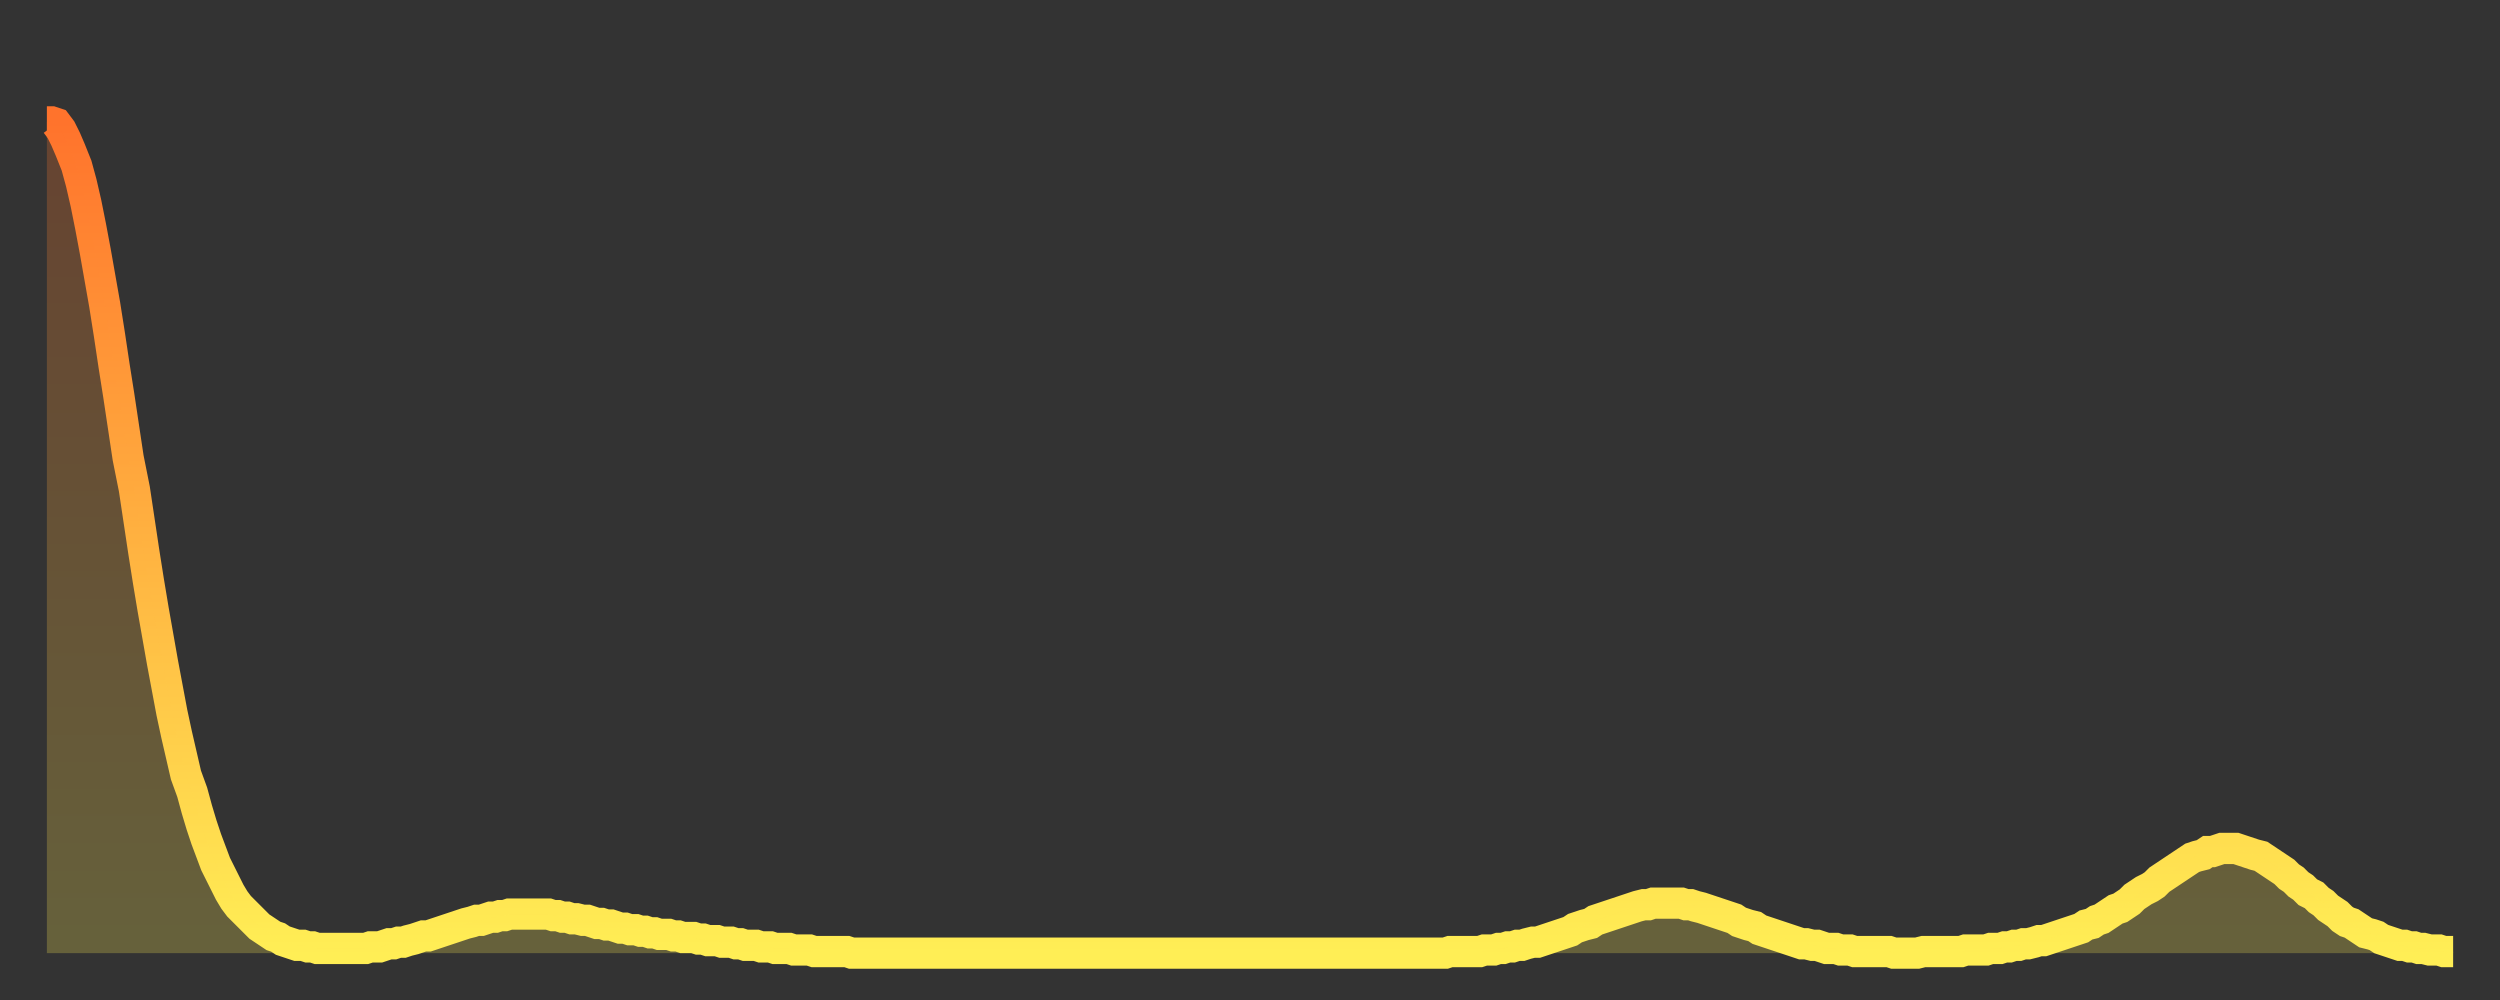 <?xml version="1.0" encoding="utf-8" ?>
<svg baseProfile="full" height="64" version="1.1" width="160" xmlns="http://www.w3.org/2000/svg" xmlns:ev="http://www.w3.org/2001/xml-events" xmlns:xlink="http://www.w3.org/1999/xlink"><rect width="100%" height="100%" fill="#333333" stroke="none"/><defs><linearGradient id="id1616710" x1="0" x2="0" y1="0" y2="1"><stop offset="0%" stop-color="#ff732c" /><stop offset="50%" stop-color="#ffb140" /><stop offset="100%" stop-color="#ffee55" /></linearGradient></defs><g transform="translate(3,3)"><g><path d="M 0.0 4.8 0.3 4.8 0.6 4.9 0.9 5.3 1.2 5.9 1.5 6.6 1.9 7.6 2.2 8.7 2.5 10.0 2.8 11.5 3.1 13.1 3.4 14.8 3.7 16.5 4.0 18.4 4.3 20.4 4.6 22.3 4.9 24.3 5.2 26.3 5.6 28.3 5.9 30.3 6.2 32.3 6.5 34.2 6.8 36.0 7.1 37.7 7.4 39.4 7.7 41.0 8.0 42.6 8.3 44.0 8.6 45.3 8.9 46.6 9.3 47.7 9.6 48.8 9.9 49.8 10.2 50.7 10.5 51.5 10.8 52.3 11.1 52.9 11.4 53.5 11.7 54.1 12.0 54.6 12.3 55.0 12.7 55.4 13.0 55.7 13.3 56.0 13.6 56.3 13.9 56.5 14.2 56.7 14.5 56.9 14.8 57.0 15.1 57.2 15.4 57.3 15.7 57.4 16.0 57.5 16.4 57.5 16.7 57.6 17.0 57.6 17.3 57.7 17.6 57.7 17.9 57.7 18.2 57.7 18.5 57.7 18.8 57.7 19.1 57.7 19.4 57.7 19.8 57.7 20.1 57.7 20.4 57.7 20.7 57.6 21.0 57.6 21.3 57.6 21.6 57.5 21.9 57.4 22.2 57.4 22.5 57.3 22.8 57.3 23.1 57.2 23.5 57.1 23.8 57.0 24.1 56.9 24.4 56.9 24.7 56.8 25.0 56.7 25.3 56.6 25.6 56.5 25.9 56.4 26.2 56.3 26.5 56.2 26.8 56.1 27.2 56.0 27.5 55.9 27.8 55.9 28.1 55.8 28.4 55.7 28.7 55.7 29.0 55.6 29.3 55.6 29.6 55.5 29.9 55.5 30.2 55.5 30.6 55.5 30.9 55.5 31.2 55.5 31.5 55.5 31.8 55.5 32.1 55.5 32.4 55.6 32.7 55.6 33.0 55.7 33.3 55.7 33.6 55.8 33.9 55.8 34.3 55.9 34.6 55.9 34.9 56.0 35.2 56.1 35.5 56.1 35.8 56.2 36.1 56.2 36.4 56.3 36.7 56.4 37.0 56.4 37.3 56.5 37.7 56.5 38.0 56.6 38.3 56.6 38.6 56.7 38.9 56.7 39.2 56.8 39.5 56.8 39.8 56.8 40.1 56.9 40.4 56.9 40.7 57.0 41.0 57.0 41.4 57.0 41.7 57.1 42.0 57.1 42.3 57.2 42.6 57.2 42.9 57.2 43.2 57.3 43.5 57.3 43.8 57.3 44.1 57.4 44.4 57.4 44.7 57.5 45.1 57.5 45.4 57.5 45.7 57.6 46.0 57.6 46.3 57.6 46.6 57.7 46.9 57.7 47.2 57.7 47.5 57.7 47.8 57.8 48.1 57.8 48.5 57.8 48.8 57.8 49.1 57.9 49.4 57.9 49.7 57.9 50.0 57.9 50.3 57.9 50.6 57.9 50.9 57.9 51.2 57.9 51.5 58.0 51.8 58.0 52.2 58.0 52.5 58.0 52.8 58.0 53.1 58.0 53.4 58.0 53.7 58.0 54.0 58.0 54.3 58.0 54.6 58.0 54.9 58.0 55.2 58.0 55.6 58.0 55.9 58.0 56.2 58.0 56.5 58.0 56.8 58.0 57.1 58.0 57.4 58.0 57.7 58.0 58.0 58.0 58.3 58.0 58.6 58.0 58.9 58.0 59.3 58.0 59.6 58.0 59.9 58.0 60.2 58.0 60.5 58.0 60.8 58.0 61.1 58.0 61.4 58.0 61.7 58.0 62.0 58.0 62.3 58.0 62.6 58.0 63.0 58.0 63.3 58.0 63.6 58.0 63.9 58.0 64.2 58.0 64.5 58.0 64.8 58.0 65.1 58.0 65.4 58.0 65.7 58.0 66.0 58.0 66.4 58.0 66.7 58.0 67.0 58.0 67.3 58.0 67.6 58.0 67.9 58.0 68.2 58.0 68.5 58.0 68.8 58.0 69.1 58.0 69.4 58.0 69.7 58.0 70.1 58.0 70.4 58.0 70.7 58.0 71.0 58.0 71.3 58.0 71.6 58.0 71.9 58.0 72.2 58.0 72.5 58.0 72.8 58.0 73.1 58.0 73.5 58.0 73.8 58.0 74.1 58.0 74.4 58.0 74.7 58.0 75.0 58.0 75.3 58.0 75.6 58.0 75.9 58.0 76.2 58.0 76.5 58.0 76.8 58.0 77.2 58.0 77.5 58.0 77.8 58.0 78.1 58.0 78.4 58.0 78.7 58.0 79.0 58.0 79.3 58.0 79.6 58.0 79.9 58.0 80.2 58.0 80.5 58.0 80.9 58.0 81.2 58.0 81.5 58.0 81.8 58.0 82.1 58.0 82.4 58.0 82.7 58.0 83.0 58.0 83.3 58.0 83.6 58.0 83.9 58.0 84.3 58.0 84.6 58.0 84.9 58.0 85.2 58.0 85.5 58.0 85.8 58.0 86.1 58.0 86.4 58.0 86.7 58.0 87.0 58.0 87.3 58.0 87.6 58.0 88.0 58.0 88.3 58.0 88.6 58.0 88.9 58.0 89.2 58.0 89.5 58.0 89.8 57.9 90.1 57.9 90.4 57.9 90.7 57.9 91.0 57.9 91.4 57.9 91.7 57.9 92.0 57.8 92.3 57.8 92.6 57.8 92.9 57.7 93.2 57.7 93.5 57.6 93.8 57.6 94.1 57.5 94.4 57.5 94.7 57.4 95.1 57.3 95.4 57.3 95.7 57.2 96.0 57.1 96.3 57.0 96.6 56.9 96.9 56.8 97.2 56.7 97.5 56.6 97.8 56.4 98.1 56.3 98.4 56.2 98.8 56.1 99.1 55.9 99.4 55.8 99.7 55.7 100.0 55.6 100.3 55.5 100.6 55.4 100.9 55.3 101.2 55.2 101.5 55.1 101.8 55.0 102.2 54.9 102.5 54.9 102.8 54.8 103.1 54.8 103.4 54.8 103.7 54.8 104.0 54.8 104.3 54.8 104.6 54.8 104.9 54.9 105.2 54.9 105.5 55.0 105.9 55.1 106.2 55.2 106.5 55.3 106.8 55.4 107.1 55.5 107.4 55.6 107.7 55.7 108.0 55.8 108.3 56.0 108.6 56.1 108.9 56.2 109.3 56.3 109.6 56.5 109.9 56.6 110.2 56.7 110.5 56.8 110.8 56.9 111.1 57.0 111.4 57.1 111.7 57.2 112.0 57.3 112.3 57.4 112.6 57.4 113.0 57.5 113.3 57.5 113.6 57.6 113.9 57.7 114.2 57.7 114.5 57.7 114.8 57.8 115.1 57.8 115.4 57.8 115.7 57.9 116.0 57.9 116.3 57.9 116.7 57.9 117.0 57.9 117.3 57.9 117.6 57.9 117.9 57.9 118.2 58.0 118.5 58.0 118.8 58.0 119.1 58.0 119.4 58.0 119.7 58.0 120.1 57.9 120.4 57.9 120.7 57.9 121.0 57.9 121.3 57.9 121.6 57.9 121.9 57.9 122.2 57.9 122.5 57.9 122.8 57.8 123.1 57.8 123.4 57.8 123.8 57.8 124.1 57.8 124.4 57.7 124.7 57.7 125.0 57.7 125.3 57.6 125.6 57.6 125.9 57.5 126.2 57.5 126.5 57.4 126.8 57.4 127.2 57.3 127.5 57.2 127.8 57.2 128.1 57.1 128.4 57.0 128.7 56.9 129.0 56.8 129.3 56.7 129.6 56.6 129.9 56.5 130.2 56.4 130.5 56.2 130.9 56.1 131.2 55.9 131.5 55.8 131.8 55.6 132.1 55.4 132.4 55.2 132.7 55.1 133.0 54.9 133.3 54.7 133.6 54.4 133.9 54.2 134.2 54.0 134.6 53.8 134.9 53.6 135.2 53.3 135.5 53.1 135.8 52.9 136.1 52.7 136.4 52.5 136.7 52.3 137.0 52.1 137.3 51.9 137.6 51.8 138.0 51.7 138.3 51.5 138.6 51.5 138.9 51.4 139.2 51.3 139.5 51.3 139.8 51.3 140.1 51.3 140.4 51.4 140.7 51.5 141.0 51.6 141.3 51.7 141.7 51.8 142.0 52.0 142.3 52.2 142.6 52.4 142.9 52.6 143.2 52.8 143.5 53.1 143.8 53.3 144.1 53.6 144.4 53.8 144.7 54.1 145.1 54.3 145.4 54.6 145.7 54.8 146.0 55.1 146.3 55.3 146.6 55.5 146.9 55.8 147.2 56.0 147.5 56.1 147.8 56.3 148.1 56.5 148.4 56.7 148.8 56.8 149.1 56.9 149.4 57.1 149.7 57.2 150.0 57.3 150.3 57.4 150.6 57.5 150.9 57.5 151.2 57.6 151.5 57.6 151.8 57.7 152.1 57.7 152.5 57.8 152.8 57.8 153.1 57.8 153.4 57.9 153.7 57.9 154.0 57.9" fill="none" id="graph-curve" opacity="1" stroke="url(#id1616710)" stroke-width="2" /><path d="M 0 58 L 0.0 4.8 0.3 4.8 0.6 4.9 0.9 5.3 1.2 5.9 1.5 6.6 1.9 7.6 2.2 8.7 2.5 10.0 2.8 11.5 3.1 13.1 3.4 14.8 3.7 16.5 4.0 18.4 4.3 20.4 4.6 22.3 4.9 24.3 5.2 26.3 5.6 28.3 5.9 30.3 6.2 32.3 6.5 34.2 6.8 36.0 7.1 37.7 7.4 39.4 7.7 41.0 8.0 42.6 8.3 44.0 8.6 45.3 8.9 46.6 9.3 47.7 9.6 48.8 9.9 49.8 10.2 50.7 10.5 51.5 10.8 52.3 11.1 52.9 11.4 53.5 11.7 54.1 12.0 54.6 12.3 55.0 12.7 55.4 13.0 55.7 13.3 56.0 13.6 56.3 13.9 56.5 14.2 56.7 14.5 56.9 14.8 57.0 15.1 57.2 15.4 57.3 15.7 57.4 16.0 57.5 16.4 57.5 16.7 57.6 17.0 57.6 17.3 57.7 17.6 57.7 17.9 57.7 18.2 57.7 18.5 57.7 18.8 57.7 19.1 57.7 19.4 57.7 19.8 57.7 20.1 57.7 20.4 57.7 20.7 57.6 21.0 57.6 21.3 57.6 21.6 57.5 21.9 57.4 22.2 57.4 22.5 57.3 22.8 57.3 23.1 57.2 23.5 57.1 23.8 57.0 24.1 56.9 24.4 56.9 24.7 56.8 25.0 56.7 25.3 56.6 25.6 56.5 25.9 56.4 26.2 56.3 26.5 56.2 26.8 56.1 27.2 56.0 27.5 55.9 27.8 55.9 28.1 55.8 28.4 55.7 28.7 55.7 29.0 55.6 29.3 55.6 29.6 55.5 29.9 55.5 30.2 55.5 30.6 55.5 30.9 55.5 31.2 55.5 31.5 55.5 31.8 55.5 32.1 55.5 32.4 55.6 32.7 55.6 33.0 55.7 33.3 55.7 33.6 55.8 33.9 55.8 34.3 55.9 34.6 55.9 34.9 56.0 35.2 56.1 35.5 56.1 35.8 56.2 36.1 56.2 36.4 56.3 36.7 56.4 37.0 56.4 37.3 56.5 37.7 56.5 38.0 56.6 38.3 56.6 38.6 56.7 38.9 56.7 39.2 56.8 39.5 56.8 39.8 56.8 40.1 56.9 40.4 56.9 40.7 57.0 41.0 57.0 41.4 57.0 41.7 57.1 42.0 57.1 42.3 57.2 42.6 57.2 42.9 57.2 43.2 57.3 43.5 57.3 43.8 57.3 44.1 57.4 44.4 57.4 44.7 57.5 45.1 57.5 45.4 57.5 45.7 57.6 46.0 57.6 46.3 57.6 46.6 57.7 46.9 57.7 47.2 57.7 47.5 57.7 47.8 57.8 48.1 57.8 48.5 57.8 48.8 57.8 49.1 57.9 49.4 57.9 49.7 57.9 50.0 57.9 50.3 57.9 50.6 57.9 50.9 57.9 51.2 57.9 51.5 58.0 51.8 58.0 52.2 58.0 52.5 58.0 52.8 58.0 53.1 58.0 53.4 58.0 53.7 58.0 54.0 58.0 54.3 58.0 54.6 58.0 54.9 58.0 55.2 58.0 55.6 58.0 55.9 58.0 56.2 58.0 56.5 58.0 56.8 58.0 57.1 58.0 57.4 58.0 57.7 58.0 58.0 58.0 58.3 58.0 58.6 58.0 58.9 58.0 59.3 58.0 59.6 58.0 59.9 58.0 60.2 58.0 60.5 58.0 60.8 58.0 61.1 58.0 61.4 58.0 61.7 58.0 62.0 58.0 62.3 58.0 62.6 58.0 63.0 58.0 63.3 58.0 63.6 58.0 63.9 58.0 64.2 58.0 64.5 58.0 64.8 58.0 65.1 58.0 65.4 58.0 65.7 58.0 66.0 58.0 66.4 58.0 66.7 58.0 67.0 58.0 67.3 58.0 67.6 58.0 67.9 58.0 68.2 58.0 68.5 58.0 68.8 58.0 69.1 58.0 69.4 58.0 69.7 58.0 70.1 58.0 70.4 58.0 70.7 58.0 71.0 58.0 71.3 58.0 71.6 58.0 71.9 58.0 72.2 58.0 72.5 58.0 72.8 58.0 73.1 58.0 73.5 58.0 73.8 58.0 74.1 58.0 74.4 58.0 74.7 58.0 75.0 58.0 75.3 58.0 75.6 58.0 75.9 58.0 76.2 58.0 76.5 58.0 76.8 58.0 77.2 58.0 77.5 58.0 77.8 58.0 78.1 58.0 78.4 58.0 78.7 58.0 79.0 58.0 79.3 58.0 79.6 58.0 79.9 58.0 80.2 58.0 80.5 58.0 80.9 58.0 81.2 58.0 81.5 58.0 81.8 58.0 82.1 58.0 82.4 58.0 82.7 58.0 83.0 58.0 83.3 58.0 83.6 58.0 83.9 58.0 84.3 58.0 84.6 58.0 84.9 58.0 85.2 58.0 85.5 58.0 85.8 58.0 86.1 58.0 86.4 58.0 86.7 58.0 87.0 58.0 87.3 58.0 87.6 58.0 88.0 58.0 88.3 58.0 88.6 58.0 88.9 58.0 89.2 58.0 89.5 58.0 89.8 57.9 90.1 57.9 90.4 57.9 90.7 57.9 91.0 57.9 91.4 57.9 91.7 57.9 92.0 57.8 92.3 57.8 92.6 57.8 92.9 57.7 93.2 57.7 93.5 57.6 93.8 57.6 94.1 57.5 94.4 57.5 94.7 57.4 95.1 57.3 95.4 57.3 95.7 57.2 96.0 57.1 96.3 57.0 96.6 56.9 96.9 56.8 97.2 56.7 97.5 56.6 97.8 56.4 98.1 56.3 98.4 56.2 98.8 56.1 99.1 55.9 99.4 55.8 99.7 55.7 100.0 55.6 100.3 55.5 100.6 55.4 100.9 55.3 101.2 55.2 101.5 55.1 101.8 55.0 102.2 54.9 102.5 54.9 102.8 54.8 103.1 54.8 103.4 54.8 103.7 54.8 104.0 54.8 104.3 54.8 104.6 54.8 104.9 54.9 105.2 54.9 105.5 55.0 105.9 55.1 106.2 55.2 106.5 55.3 106.8 55.4 107.1 55.5 107.4 55.6 107.7 55.7 108.0 55.8 108.3 56.0 108.6 56.1 108.9 56.2 109.3 56.3 109.6 56.5 109.9 56.6 110.2 56.7 110.5 56.8 110.8 56.9 111.1 57.0 111.4 57.1 111.7 57.2 112.0 57.3 112.3 57.4 112.6 57.4 113.0 57.5 113.3 57.5 113.6 57.6 113.9 57.7 114.2 57.7 114.5 57.7 114.8 57.8 115.1 57.8 115.4 57.8 115.7 57.9 116.0 57.9 116.3 57.9 116.7 57.9 117.0 57.9 117.3 57.9 117.6 57.9 117.9 57.9 118.2 58.0 118.5 58.0 118.8 58.0 119.1 58.0 119.4 58.0 119.7 58.0 120.1 57.9 120.4 57.9 120.7 57.9 121.0 57.9 121.3 57.9 121.6 57.9 121.9 57.9 122.2 57.9 122.5 57.9 122.8 57.8 123.1 57.8 123.4 57.8 123.8 57.8 124.1 57.8 124.4 57.7 124.7 57.7 125.0 57.7 125.3 57.6 125.6 57.6 125.9 57.5 126.2 57.5 126.5 57.4 126.8 57.4 127.2 57.3 127.5 57.2 127.8 57.2 128.1 57.1 128.4 57.0 128.7 56.9 129.0 56.8 129.3 56.7 129.6 56.6 129.9 56.5 130.2 56.4 130.5 56.2 130.9 56.1 131.2 55.9 131.5 55.8 131.8 55.6 132.1 55.4 132.4 55.2 132.7 55.1 133.0 54.9 133.3 54.7 133.6 54.4 133.9 54.2 134.2 54.0 134.6 53.8 134.9 53.6 135.2 53.3 135.5 53.1 135.8 52.9 136.1 52.7 136.4 52.5 136.7 52.3 137.0 52.1 137.3 51.9 137.6 51.8 138.0 51.7 138.3 51.5 138.6 51.5 138.9 51.4 139.2 51.3 139.5 51.3 139.8 51.3 140.1 51.3 140.4 51.4 140.7 51.5 141.0 51.6 141.3 51.7 141.7 51.8 142.0 52.0 142.3 52.2 142.6 52.4 142.9 52.6 143.2 52.8 143.5 53.1 143.8 53.3 144.1 53.6 144.4 53.8 144.7 54.1 145.1 54.3 145.4 54.6 145.7 54.8 146.0 55.1 146.3 55.3 146.6 55.5 146.9 55.8 147.2 56.0 147.5 56.1 147.8 56.3 148.1 56.5 148.4 56.7 148.8 56.8 149.1 56.9 149.4 57.1 149.7 57.2 150.0 57.3 150.3 57.4 150.6 57.5 150.9 57.5 151.2 57.6 151.5 57.6 151.8 57.7 152.1 57.7 152.5 57.8 152.8 57.8 153.1 57.8 153.4 57.9 153.7 57.9 154.0 57.9 154 58" fill="url(#id1616710)" fill-opacity=".25" id="graph-shadow" /></g></g></svg>